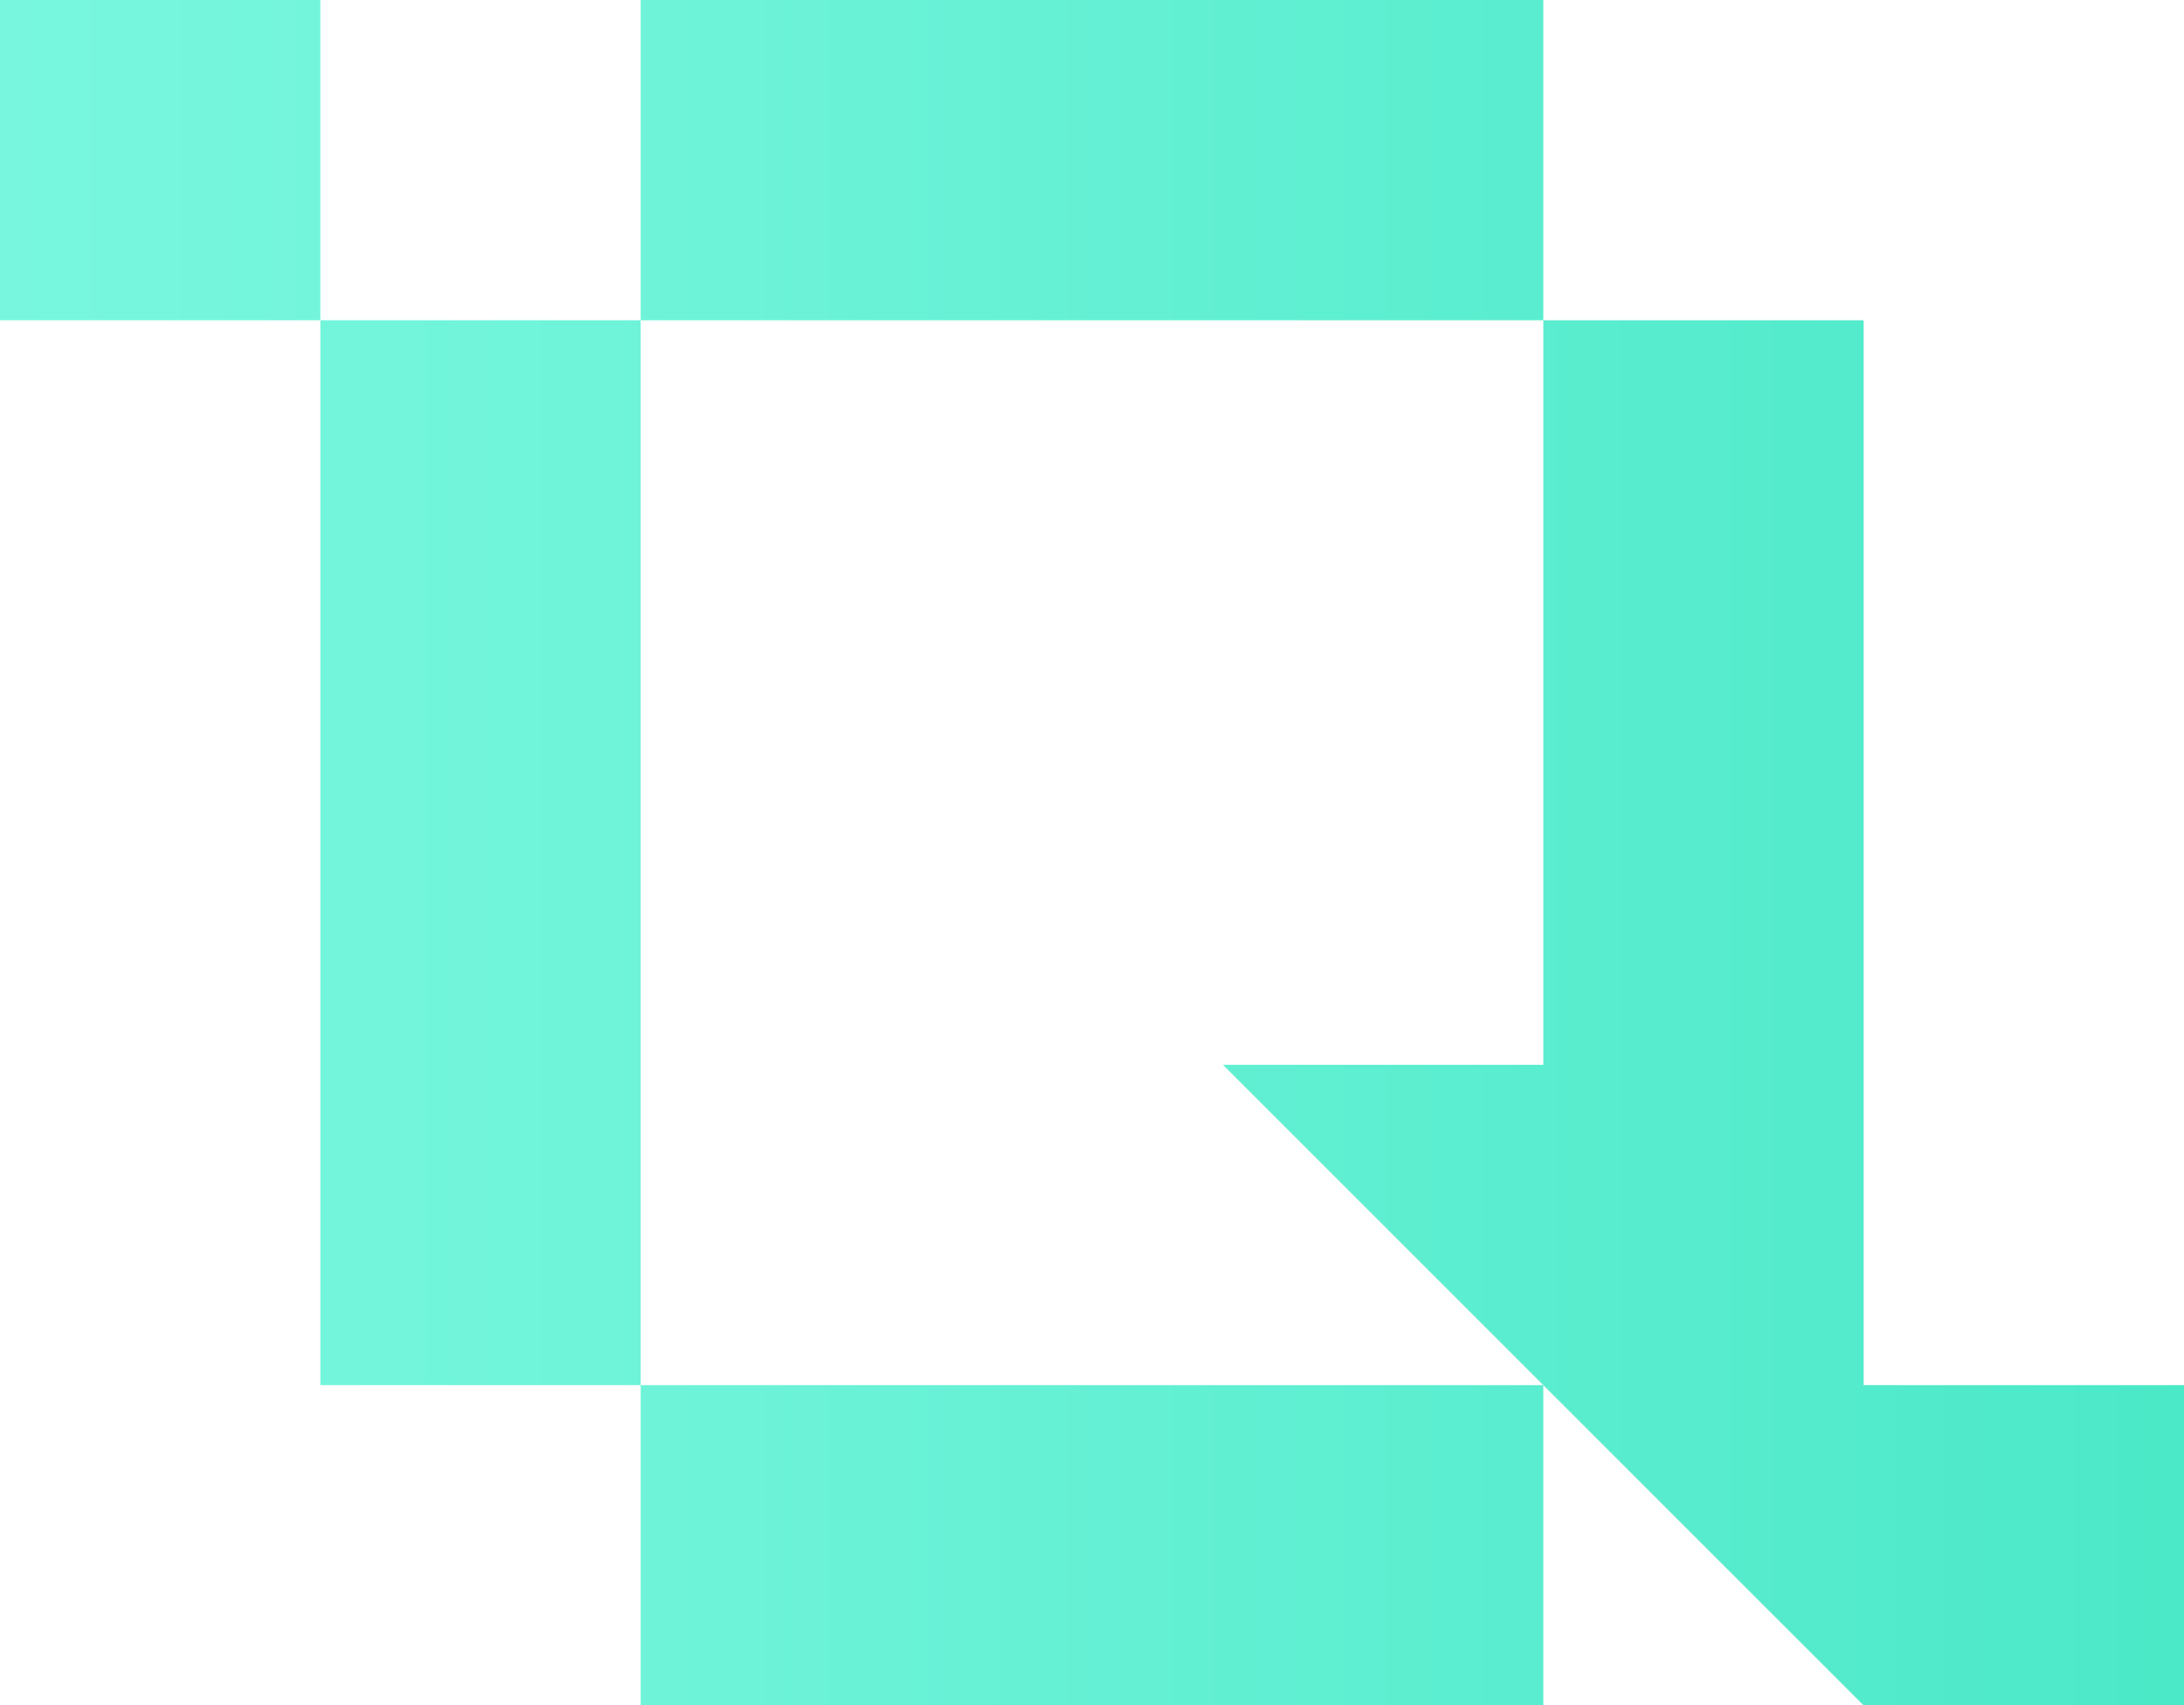 <?xml version="1.0" encoding="UTF-8"?>
<svg id="Warstwa_2" data-name="Warstwa 2" xmlns="http://www.w3.org/2000/svg" xmlns:xlink="http://www.w3.org/1999/xlink" viewBox="0 0 1019 795.83">
  <defs>
    <style>
      .cls-1 {
        fill: url(#Gradient_bez_nazwy);
      }
    </style>
    <linearGradient id="Gradient_bez_nazwy" data-name="Gradient bez nazwy" x1="0" y1="453.91" x2="1019" y2="453.91" gradientTransform="translate(0 -56)" gradientUnits="userSpaceOnUse">
      <stop offset="0" stop-color="#78f7de"/>
      <stop offset=".33" stop-color="#6df3d8"/>
      <stop offset=".9" stop-color="#50eaca"/>
      <stop offset="1" stop-color="#4be9c7"/>
    </linearGradient>
  </defs>
  <g id="Warstwa_1-2" data-name="Warstwa 1">
    <g id="Warstwa_2-2" data-name="Warstwa 2">
      <path class="cls-1" d="M1019,795.83h-149.46v-149.46h149.46v149.46ZM720.07,646.36l149.46,149.46v-149.46h-149.46ZM570.61,496.9l149.46,149.46v-149.46h-149.46ZM149.46,0H0v149.46h149.46V0ZM869.53,149.46h-149.46v496.92h149.46V149.46h0ZM298.93,149.46h-149.46v496.92h149.46V149.46h0ZM720.07,795.83v-149.46h-421.14v149.46h421.14ZM720.07,149.46V0h-421.14v149.46h421.14Z"/>
    </g>
  </g>
</svg>